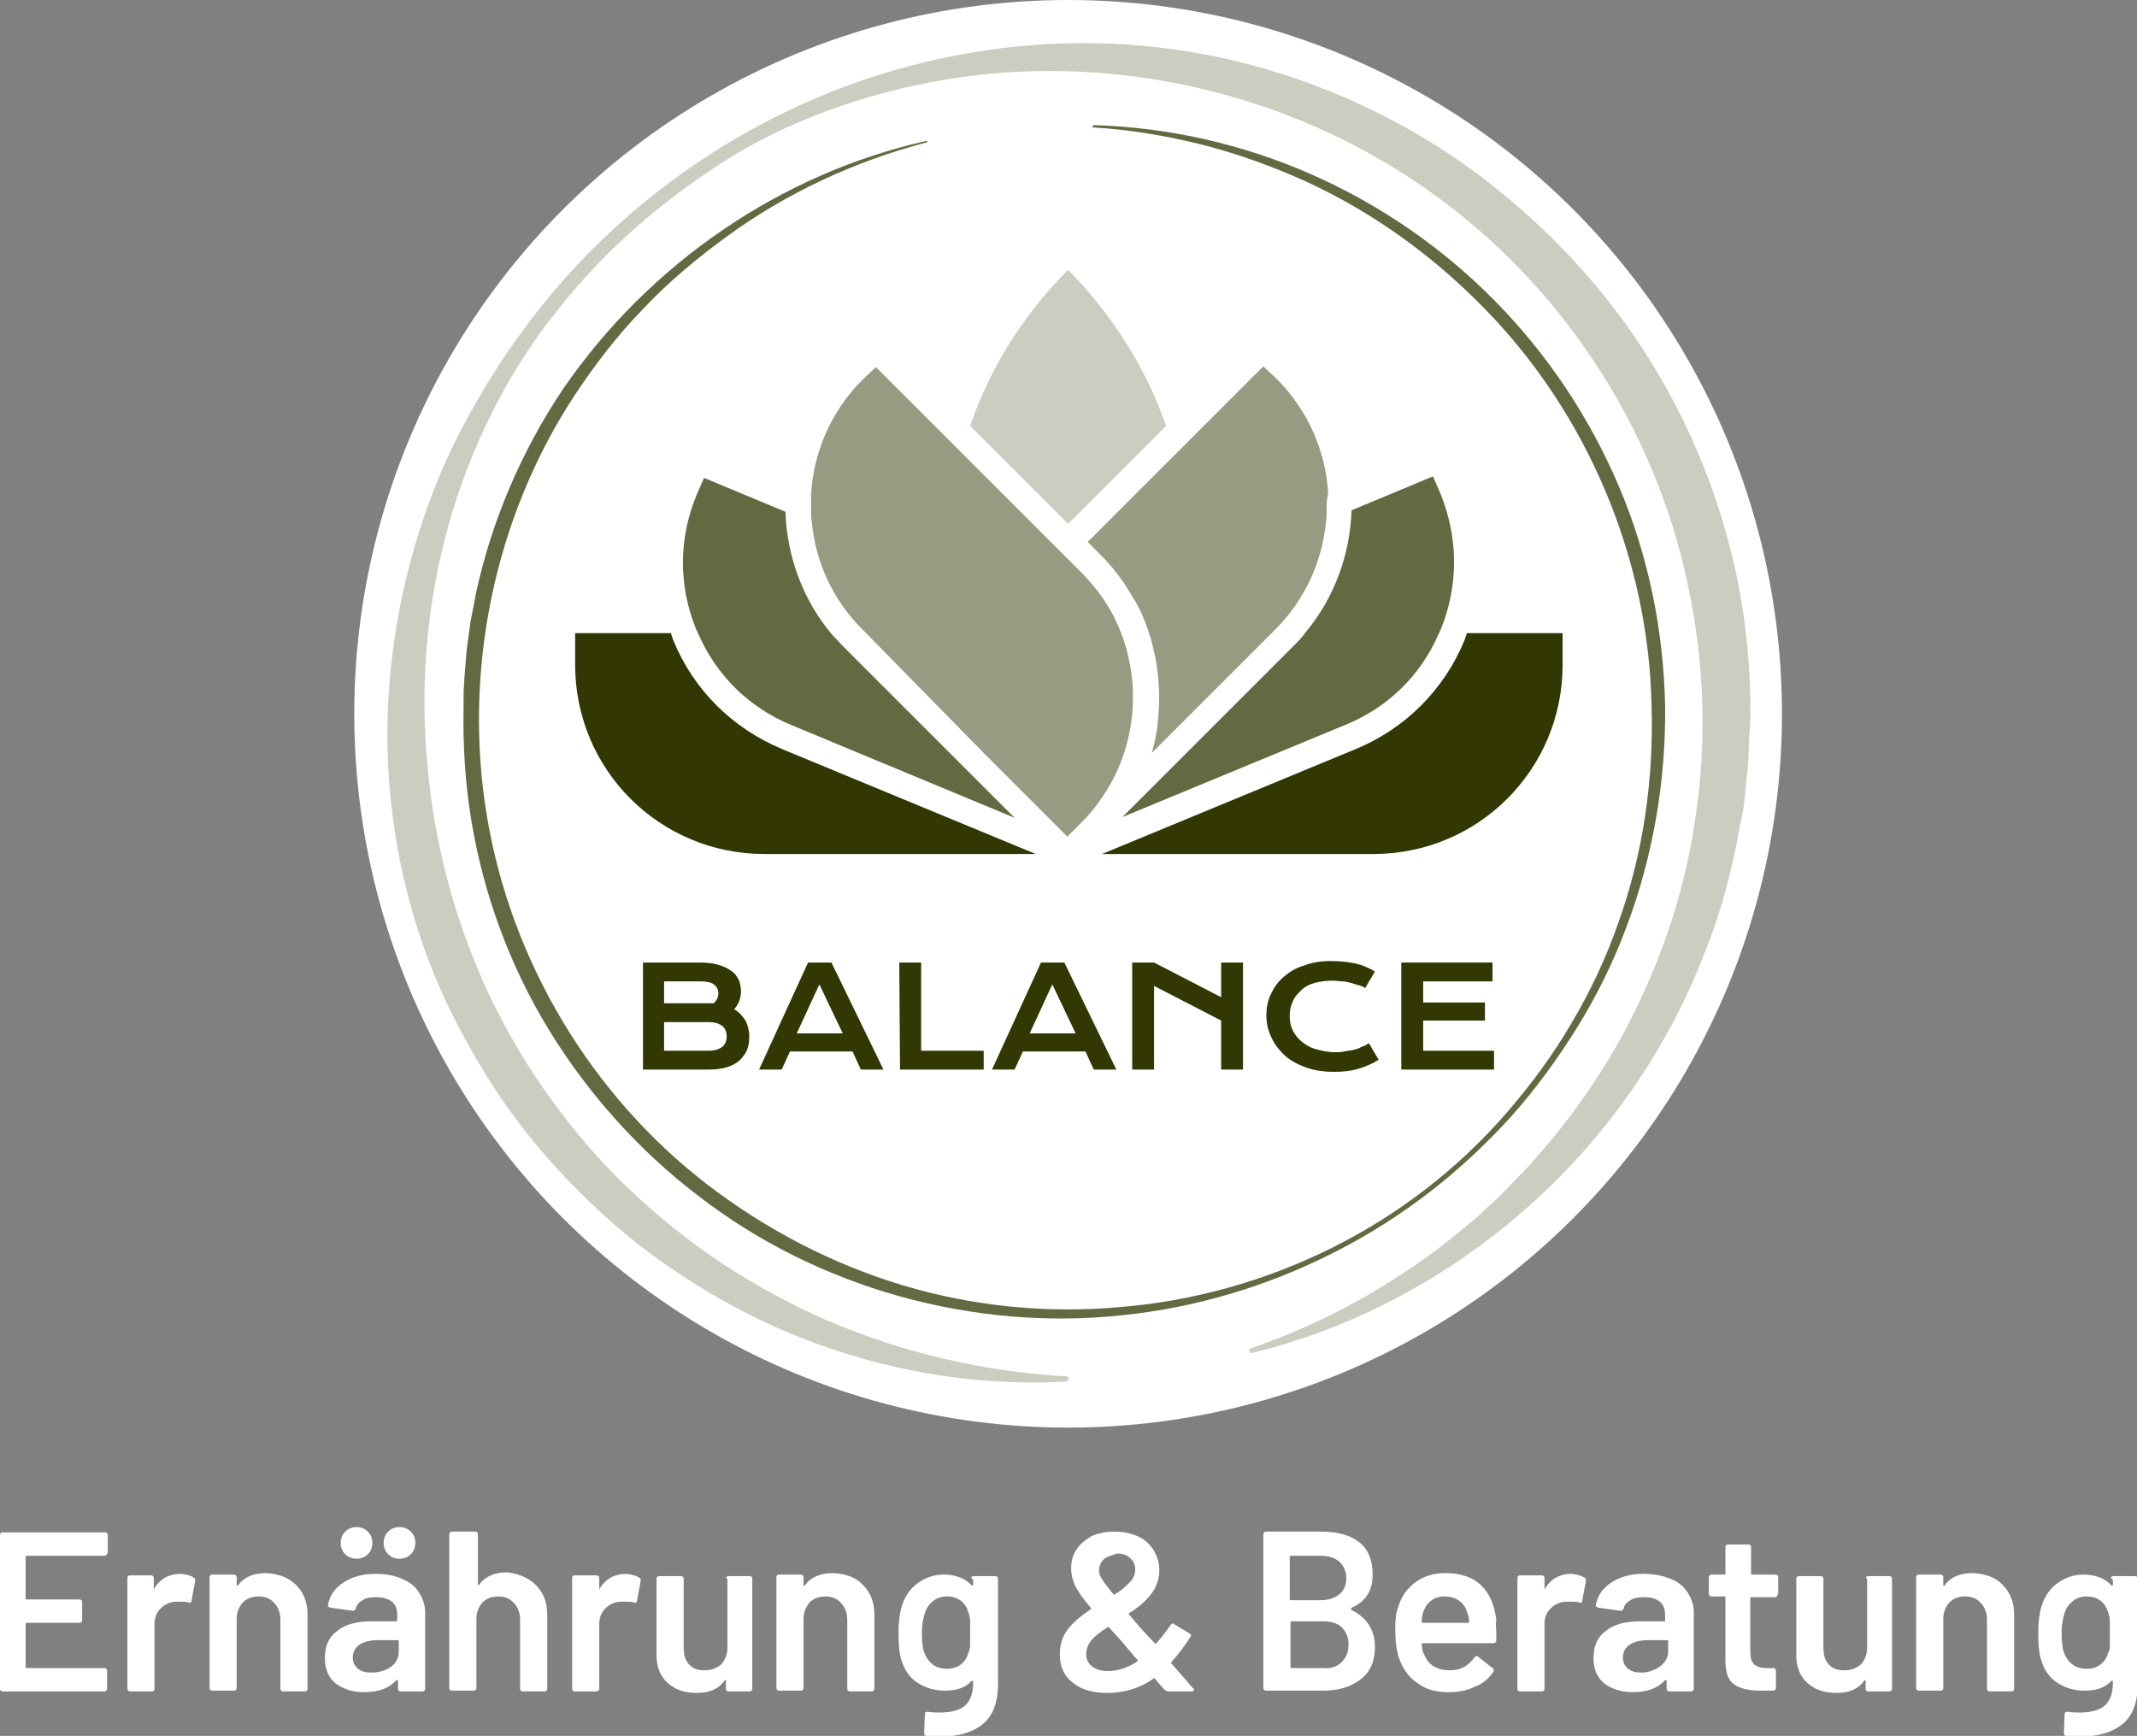 <?xml version="1.0" encoding="utf-8"?>
<!-- Generator: Adobe Illustrator 25.2.3, SVG Export Plug-In . SVG Version: 6.00 Build 0)  -->
<svg version="1.1" id="Ebene_1" xmlns="http://www.w3.org/2000/svg" xmlns:xlink="http://www.w3.org/1999/xlink" x="0px" y="0px"
	 width="283.5px" height="230.3px" viewBox="0 0 283.5 230.3" style="enable-background:new 0 0 283.5 230.3;" xml:space="preserve"
	>
<rect x="0" y="0" width="283.5" height="230.3" fill="#808080" stroke="none"/>
<style type="text/css">
	.st0{fill:#FFFFFF;}
	.st1{fill:none;stroke:#323703;stroke-width:2.06;stroke-miterlimit:10;}
	.st2{fill:#CCCDC0;}
	.st3{fill:#656942;}
	.st4{fill:#323703;}
	.st5{fill:#989B81;}
</style>
<circle class="st0" cx="141.7" cy="94.7" r="94.7"/>
<g>
	<path class="st0" d="M14.1,206.3c-0.1,0.1-0.2,0.1-0.3,0.1H3.6c-0.1,0-0.2,0.1-0.2,0.1v5.6c0,0.1,0,0.1,0.2,0.1h6.9
		c0.1,0,0.2,0,0.3,0.1c0.1,0.1,0.1,0.2,0.1,0.3v2.3c0,0.1,0,0.2-0.1,0.3s-0.2,0.1-0.3,0.1H3.6c-0.1,0-0.2,0.1-0.2,0.1v5.8
		c0,0.1,0,0.1,0.2,0.1h10.2c0.1,0,0.2,0,0.3,0.1c0.1,0.1,0.1,0.2,0.1,0.3v2.3c0,0.1,0,0.2-0.1,0.3s-0.2,0.1-0.3,0.1H0.4
		c-0.1,0-0.2,0-0.3-0.1C0,224.2,0,224.1,0,224v-20.3c0-0.1,0-0.2,0.1-0.3c0.1-0.1,0.2-0.1,0.3-0.1h13.5c0.1,0,0.2,0,0.3,0.1
		s0.1,0.2,0.1,0.3v2.3C14.2,206.2,14.2,206.2,14.1,206.3z"/>
	<path class="st0" d="M25.7,209.3c0.2,0.1,0.2,0.2,0.2,0.4l-0.5,2.7c0,0.2-0.2,0.3-0.4,0.2c-0.3-0.1-0.6-0.1-1-0.1
		c-0.3,0-0.5,0-0.6,0c-0.8,0-1.5,0.3-2.1,0.9c-0.6,0.6-0.8,1.3-0.8,2.1v8.5c0,0.1,0,0.2-0.1,0.3c-0.1,0.1-0.2,0.1-0.3,0.1h-2.8
		c-0.1,0-0.2,0-0.3-0.1c-0.1-0.1-0.1-0.2-0.1-0.3v-14.6c0-0.1,0-0.2,0.1-0.3c0.1-0.1,0.2-0.1,0.3-0.1H20c0.1,0,0.2,0,0.3,0.1
		c0.1,0.1,0.1,0.2,0.1,0.3v1.3c0,0.1,0,0.1,0,0.1s0.1,0,0.1-0.1c0.8-1.3,2-1.9,3.5-1.9C24.7,208.9,25.3,209,25.7,209.3z"/>
	<path class="st0" d="M39.3,210.3c1,1,1.5,2.3,1.5,3.9v9.8c0,0.1,0,0.2-0.1,0.3s-0.2,0.1-0.3,0.1h-2.8c-0.1,0-0.2,0-0.3-0.1
		c-0.1-0.1-0.1-0.2-0.1-0.3v-9.1c0-0.9-0.3-1.7-0.8-2.2c-0.5-0.6-1.2-0.9-2.1-0.9s-1.6,0.3-2.1,0.8c-0.5,0.6-0.8,1.3-0.8,2.2v9.1
		c0,0.1,0,0.2-0.1,0.3c-0.1,0.1-0.2,0.1-0.3,0.1h-2.8c-0.1,0-0.2,0-0.3-0.1c-0.1-0.1-0.1-0.2-0.1-0.3v-14.6c0-0.1,0-0.2,0.1-0.3
		c0.1-0.1,0.2-0.1,0.3-0.1h2.8c0.1,0,0.2,0,0.3,0.1c0.1,0.1,0.1,0.2,0.1,0.3v1c0,0.1,0,0.1,0.1,0.1c0,0,0.1,0,0.1-0.1
		c0.8-1.1,2.1-1.6,3.7-1.6C37,208.8,38.3,209.3,39.3,210.3z"/>
	<path class="st0" d="M53.4,209.5c1,0.4,1.7,1,2.2,1.8c0.5,0.8,0.8,1.6,0.8,2.6V224c0,0.1,0,0.2-0.1,0.3c-0.1,0.1-0.2,0.1-0.3,0.1
		h-2.8c-0.1,0-0.2,0-0.3-0.1c-0.1-0.1-0.1-0.2-0.1-0.3v-1c0-0.1,0-0.1-0.1-0.1c0,0-0.1,0-0.1,0c-1,1.1-2.4,1.6-4.3,1.6
		c-1.5,0-2.7-0.4-3.7-1.1c-1-0.8-1.5-1.9-1.5-3.4c0-1.6,0.5-2.8,1.6-3.6c1.1-0.9,2.6-1.3,4.6-1.3h3.2c0.1,0,0.2-0.1,0.2-0.1v-0.7
		c0-0.8-0.2-1.4-0.7-1.8c-0.5-0.4-1.2-0.6-2.1-0.6c-0.8,0-1.4,0.1-1.8,0.4c-0.5,0.3-0.8,0.6-0.9,1.1c-0.1,0.2-0.2,0.3-0.4,0.3
		l-2.9-0.4c-0.1,0-0.2-0.1-0.3-0.1c-0.1-0.1-0.1-0.1-0.1-0.2c0.2-1.2,0.8-2.2,2-3s2.6-1.2,4.3-1.2C51.4,208.8,52.5,209.1,53.4,209.5
		z M45.8,206.2c-0.4-0.4-0.6-0.9-0.6-1.5c0-0.6,0.2-1.1,0.6-1.5c0.4-0.4,0.9-0.6,1.5-0.6c0.6,0,1.1,0.2,1.5,0.6
		c0.4,0.4,0.6,0.9,0.6,1.5c0,0.6-0.2,1.1-0.6,1.5s-0.9,0.6-1.5,0.6C46.8,206.8,46.2,206.6,45.8,206.2z M51.9,221.1
		c0.7-0.5,1-1.2,1-2v-1.4c0-0.1-0.1-0.1-0.2-0.1h-2.5c-1.1,0-1.9,0.2-2.5,0.6c-0.6,0.4-0.9,1-0.9,1.7c0,0.6,0.2,1.1,0.7,1.5
		c0.5,0.4,1.1,0.5,1.8,0.5C50.4,221.9,51.2,221.6,51.9,221.1z M51.5,206.2c-0.4-0.4-0.6-0.9-0.6-1.5c0-0.6,0.2-1.1,0.6-1.5
		c0.4-0.4,0.9-0.6,1.5-0.6s1.1,0.2,1.5,0.6c0.4,0.4,0.6,0.9,0.6,1.5c0,0.6-0.2,1.1-0.6,1.5c-0.4,0.4-0.9,0.6-1.5,0.6
		C52.4,206.8,51.9,206.6,51.5,206.2z"/>
	<path class="st0" d="M71.1,210.3c1,1,1.5,2.3,1.5,3.9v9.8c0,0.1,0,0.2-0.1,0.3s-0.2,0.1-0.3,0.1h-2.8c-0.1,0-0.2,0-0.3-0.1
		c-0.1-0.1-0.1-0.2-0.1-0.3v-9.1c0-0.9-0.3-1.7-0.8-2.2c-0.5-0.6-1.2-0.9-2.1-0.9s-1.6,0.3-2.1,0.8c-0.5,0.6-0.8,1.3-0.8,2.2v9.1
		c0,0.1,0,0.2-0.1,0.3c-0.1,0.1-0.2,0.1-0.3,0.1h-2.8c-0.1,0-0.2,0-0.3-0.1c-0.1-0.1-0.1-0.2-0.1-0.3v-20.3c0-0.1,0-0.2,0.1-0.3
		c0.1-0.1,0.2-0.1,0.3-0.1H63c0.1,0,0.2,0,0.3,0.1c0.1,0.1,0.1,0.2,0.1,0.3v6.6c0,0.1,0,0.1,0.1,0.1c0,0,0.1,0,0.1-0.1
		c0.8-1.1,2.1-1.6,3.7-1.6C68.8,208.8,70.1,209.3,71.1,210.3z"/>
	<path class="st0" d="M84.8,209.3c0.2,0.1,0.2,0.2,0.2,0.4l-0.5,2.7c0,0.2-0.2,0.3-0.4,0.2c-0.3-0.1-0.7-0.1-1.1-0.1
		c-0.3,0-0.5,0-0.6,0c-0.8,0-1.5,0.3-2.1,0.9c-0.6,0.6-0.8,1.3-0.8,2.1v8.5c0,0.1,0,0.2-0.1,0.3c-0.1,0.1-0.2,0.1-0.3,0.1h-2.8
		c-0.1,0-0.2,0-0.3-0.1c-0.1-0.1-0.1-0.2-0.1-0.3v-14.6c0-0.1,0-0.2,0.1-0.3c0.1-0.1,0.2-0.1,0.3-0.1h2.8c0.1,0,0.2,0,0.3,0.1
		c0.1,0.1,0.1,0.2,0.1,0.3v1.3c0,0.1,0,0.1,0,0.1s0.1,0,0.1-0.1c0.8-1.3,2-1.9,3.5-1.9C83.8,208.9,84.3,209,84.8,209.3z"/>
	<path class="st0" d="M96.4,209.2c0.1-0.1,0.2-0.1,0.3-0.1h2.7c0.1,0,0.2,0,0.3,0.1c0.1,0.1,0.1,0.2,0.1,0.3V224
		c0,0.1,0,0.2-0.1,0.3c-0.1,0.1-0.2,0.1-0.3,0.1h-2.7c-0.1,0-0.2,0-0.3-0.1c-0.1-0.1-0.1-0.2-0.1-0.3v-1c0-0.1,0-0.1-0.1-0.1
		c0,0-0.1,0-0.1,0.1c-0.8,1.1-2,1.6-3.7,1.6c-1.5,0-2.8-0.4-3.8-1.3s-1.5-2.1-1.5-3.7v-10.1c0-0.1,0-0.2,0.1-0.3s0.2-0.1,0.3-0.1
		h2.8c0.1,0,0.2,0,0.3,0.1s0.1,0.2,0.1,0.3v9.1c0,0.9,0.2,1.7,0.7,2.2c0.5,0.6,1.2,0.8,2.1,0.8c0.9,0,1.6-0.3,2.2-0.8
		c0.5-0.6,0.8-1.3,0.8-2.2v-9.1C96.3,209.3,96.3,209.3,96.4,209.2z"/>
	<path class="st0" d="M114.5,210.3c1,1,1.5,2.3,1.5,3.9v9.8c0,0.1,0,0.2-0.1,0.3s-0.2,0.1-0.3,0.1h-2.8c-0.1,0-0.2,0-0.3-0.1
		c-0.1-0.1-0.1-0.2-0.1-0.3v-9.1c0-0.9-0.3-1.7-0.8-2.2c-0.5-0.6-1.2-0.9-2.1-0.9s-1.6,0.3-2.1,0.8c-0.5,0.6-0.8,1.3-0.8,2.2v9.1
		c0,0.1,0,0.2-0.1,0.3c-0.1,0.1-0.2,0.1-0.3,0.1h-2.8c-0.1,0-0.2,0-0.3-0.1c-0.1-0.1-0.1-0.2-0.1-0.3v-14.6c0-0.1,0-0.2,0.1-0.3
		c0.1-0.1,0.2-0.1,0.3-0.1h2.8c0.1,0,0.2,0,0.3,0.1c0.1,0.1,0.1,0.2,0.1,0.3v1c0,0.1,0,0.1,0.1,0.1c0,0,0.1,0,0.1-0.1
		c0.8-1.1,2.1-1.6,3.7-1.6C112.3,208.8,113.6,209.3,114.5,210.3z"/>
	<path class="st0" d="M128.9,209.2c0.1-0.1,0.2-0.1,0.3-0.1h2.8c0.1,0,0.2,0,0.3,0.1s0.1,0.2,0.1,0.3v13.9c0,2.5-0.7,4.3-2.1,5.4
		c-1.4,1.1-3.3,1.6-5.6,1.6c-0.6,0-1.2,0-1.8-0.1c-0.2,0-0.3-0.1-0.3-0.4l0.1-2.5c0-0.2,0.1-0.3,0.4-0.3c0.6,0.1,1.1,0.1,1.6,0.1
		c1.5,0,2.6-0.3,3.3-0.9c0.7-0.6,1.1-1.6,1.1-3v-0.2c0-0.1,0-0.1-0.1-0.1c0,0-0.1,0-0.1,0c-0.8,0.9-2,1.3-3.5,1.3
		c-1.3,0-2.5-0.3-3.6-1c-1.1-0.7-1.8-1.7-2.2-3c-0.3-0.9-0.4-2.1-0.4-3.6c0-1.7,0.2-2.9,0.5-3.8c0.4-1.2,1.1-2.2,2.1-2.9
		c1-0.7,2.1-1.1,3.4-1.1c1.6,0,2.8,0.5,3.7,1.4c0,0.1,0.1,0.1,0.1,0.1c0,0,0.1-0.1,0.1-0.1v-0.7
		C128.8,209.3,128.8,209.3,128.9,209.2z M128.7,218.3c0-0.3,0-0.9,0-1.7c0-0.8,0-1.3,0-1.6c0-0.3-0.1-0.7-0.2-1
		c-0.2-0.7-0.5-1.2-1-1.6c-0.5-0.4-1.1-0.6-1.9-0.6c-0.7,0-1.3,0.2-1.8,0.6c-0.5,0.4-0.9,0.9-1.1,1.6c-0.2,0.6-0.4,1.4-0.4,2.6
		c0,1.2,0.1,2.1,0.3,2.6c0.2,0.6,0.6,1.2,1.1,1.6c0.5,0.4,1.2,0.6,1.9,0.6c0.8,0,1.4-0.2,1.9-0.6s0.8-0.9,1-1.6
		C128.6,219,128.7,218.7,128.7,218.3z"/>
	<path class="st0" d="M158.4,224.2c0,0.1-0.1,0.2-0.3,0.2H155c-0.2,0-0.3-0.1-0.5-0.2l-1.3-1.5c-0.1-0.1-0.1-0.1-0.2,0
		c-1.8,1.3-3.9,1.9-6.1,1.9c-1.8,0-3.4-0.4-4.5-1.3c-1.2-0.9-1.8-2.1-1.8-3.8c0-1.4,0.4-2.5,1.1-3.4c0.7-0.9,1.8-1.8,3-2.6
		c0.1-0.1,0.1-0.1,0-0.2c-1.1-1.3-1.8-2.3-2.1-3c-0.3-0.7-0.5-1.4-0.5-2.2c0-0.9,0.2-1.8,0.7-2.5c0.5-0.8,1.2-1.3,2-1.8
		c0.9-0.4,1.9-0.6,3-0.6c1.2,0,2.2,0.2,3.1,0.6c0.9,0.4,1.6,1,2.1,1.8c0.5,0.8,0.8,1.7,0.8,2.7c0,1.2-0.4,2.3-1.1,3.2
		c-0.7,0.9-1.7,1.8-2.9,2.5c-0.1,0.1-0.1,0.1,0,0.2c0.9,1.1,2,2.4,3.4,3.8c0.1,0.1,0.1,0.1,0.2,0c0.5-0.5,1.1-1.3,1.9-2.4
		c0.1-0.2,0.3-0.3,0.5-0.1l2,1.2c0.2,0.1,0.3,0.3,0.1,0.5c-0.8,1.3-1.7,2.4-2.5,3.3l0,0.1c0,0.1,0,0.2,0.1,0.2
		c0.7,0.8,1.4,1.6,2.1,2.4c0.1,0.2,0.3,0.3,0.4,0.5c0.1,0.1,0.2,0.2,0.3,0.3C158.4,224,158.4,224.1,158.4,224.2z M150.9,220.4
		c0.1-0.1,0.1-0.1,0-0.2c-0.1-0.1-0.2-0.2-0.3-0.3c-0.1-0.1-0.2-0.2-0.3-0.4c-0.3-0.3-0.7-0.8-1.3-1.5l-0.7-0.8
		c-0.3-0.3-0.7-0.8-1.2-1.3c0-0.1-0.1-0.1-0.2,0c-0.9,0.6-1.6,1.1-2.1,1.7s-0.7,1.2-0.7,1.9c0,0.7,0.3,1.2,0.8,1.6
		c0.5,0.4,1.2,0.6,2.1,0.6C148.2,221.7,149.6,221.3,150.9,220.4z M146.4,206.9c-0.4,0.4-0.6,0.9-0.6,1.5c0,0.3,0.1,0.7,0.4,1.1
		c0.2,0.4,0.8,1.1,1.5,2c0.1,0.1,0.1,0.1,0.2,0c0.9-0.5,1.5-1.1,2-1.6c0.5-0.5,0.7-1.1,0.7-1.7c0-0.6-0.2-1.1-0.7-1.5
		c-0.4-0.4-1-0.6-1.7-0.6C147.4,206.4,146.8,206.5,146.4,206.9z"/>
	<path class="st0" d="M179.3,213.6c2,1,3.1,2.6,3.1,4.9c0,1.9-0.6,3.3-1.9,4.3c-1.3,1-2.9,1.5-5,1.5H168c-0.1,0-0.2,0-0.3-0.1
		c-0.1-0.1-0.1-0.2-0.1-0.3v-20.3c0-0.1,0-0.2,0.1-0.3c0.1-0.1,0.2-0.1,0.3-0.1h7.3c2.2,0,3.9,0.5,5,1.4c1.2,0.9,1.8,2.4,1.8,4.3
		c0,2.1-0.9,3.6-2.8,4.4C179.2,213.5,179.2,213.6,179.3,213.6z M171.1,206.6v5.5c0,0.1,0.1,0.2,0.1,0.2h4c1.1,0,1.9-0.3,2.5-0.8
		c0.6-0.5,0.9-1.2,0.9-2.1c0-0.9-0.3-1.6-0.9-2.2c-0.6-0.5-1.4-0.8-2.5-0.8h-4C171.1,206.4,171.1,206.5,171.1,206.6z M178,220.5
		c0.6-0.6,0.9-1.3,0.9-2.3c0-1-0.3-1.7-0.9-2.3c-0.6-0.6-1.5-0.8-2.5-0.8h-4.2c-0.1,0-0.1,0.1-0.1,0.2v5.9c0,0.1,0.1,0.1,0.1,0.1
		h4.3C176.6,221.4,177.4,221.1,178,220.5z"/>
	<path class="st0" d="M198.5,216.7l0,0.9c0,0.2-0.1,0.4-0.4,0.4h-9.4c-0.1,0-0.1,0.1-0.1,0.1c0.1,0.7,0.1,1.1,0.3,1.3
		c0.5,1.4,1.6,2.2,3.5,2.2c1.4,0,2.4-0.6,3.2-1.7c0.1-0.1,0.2-0.2,0.3-0.2c0.1,0,0.1,0,0.2,0.1l1.9,1.5c0.2,0.1,0.2,0.3,0.1,0.5
		c-0.6,0.9-1.4,1.6-2.5,2c-1,0.5-2.2,0.7-3.4,0.7c-1.6,0-2.9-0.3-4-1.1c-1.1-0.7-1.9-1.7-2.4-2.9c-0.5-1.1-0.7-2.6-0.7-4.5
		c0-1.2,0.1-2.1,0.4-2.8c0.4-1.4,1.2-2.5,2.3-3.3s2.4-1.2,4-1.2c3.9,0,6.2,2.1,6.7,6.2C198.4,215.5,198.5,216.1,198.5,216.7z
		 M189.8,212.4c-0.5,0.4-0.8,0.9-1,1.5c-0.1,0.3-0.2,0.8-0.2,1.3c0,0.1,0,0.1,0.1,0.1h6.1c0.1,0,0.1-0.1,0.1-0.1
		c0-0.5-0.1-0.9-0.2-1.1c-0.2-0.7-0.5-1.3-1.1-1.7c-0.5-0.4-1.2-0.6-2-0.6C190.9,211.8,190.3,212,189.8,212.4z"/>
	<path class="st0" d="M210.2,209.3c0.2,0.1,0.2,0.2,0.2,0.4l-0.5,2.7c0,0.2-0.2,0.3-0.4,0.2c-0.3-0.1-0.6-0.1-1.1-0.1
		c-0.3,0-0.5,0-0.6,0c-0.8,0-1.5,0.3-2.1,0.9c-0.6,0.6-0.8,1.3-0.8,2.1v8.5c0,0.1,0,0.2-0.1,0.3c-0.1,0.1-0.2,0.1-0.3,0.1h-2.8
		c-0.1,0-0.2,0-0.3-0.1c-0.1-0.1-0.1-0.2-0.1-0.3v-14.6c0-0.1,0-0.2,0.1-0.3c0.1-0.1,0.2-0.1,0.3-0.1h2.8c0.1,0,0.2,0,0.3,0.1
		c0.1,0.1,0.1,0.2,0.1,0.3v1.3c0,0.1,0,0.1,0,0.1s0.1,0,0.1-0.1c0.8-1.3,2-1.9,3.5-1.9C209.2,208.9,209.7,209,210.2,209.3z"/>
	<path class="st0" d="M221.7,209.5c1,0.4,1.7,1,2.2,1.8c0.5,0.8,0.8,1.6,0.8,2.6V224c0,0.1,0,0.2-0.1,0.3c-0.1,0.1-0.2,0.1-0.3,0.1
		h-2.8c-0.1,0-0.2,0-0.3-0.1c-0.1-0.1-0.1-0.2-0.1-0.3v-1c0-0.1,0-0.1-0.1-0.1c0,0-0.1,0-0.1,0c-1,1.1-2.4,1.6-4.3,1.6
		c-1.5,0-2.7-0.4-3.7-1.1c-1-0.8-1.5-1.9-1.5-3.4c0-1.6,0.5-2.8,1.6-3.6c1.1-0.9,2.6-1.3,4.6-1.3h3.2c0.1,0,0.1-0.1,0.1-0.1v-0.7
		c0-0.8-0.2-1.4-0.7-1.8c-0.5-0.4-1.1-0.6-2.1-0.6c-0.8,0-1.4,0.1-1.8,0.4c-0.5,0.3-0.8,0.6-0.9,1.1c-0.1,0.2-0.2,0.3-0.4,0.3
		l-2.9-0.4c-0.1,0-0.2-0.1-0.3-0.1c-0.1-0.1-0.1-0.1-0.1-0.2c0.2-1.2,0.8-2.2,2-3s2.6-1.2,4.3-1.2
		C219.6,208.8,220.7,209.1,221.7,209.5z M220.2,221.1c0.7-0.5,1.1-1.2,1.1-2v-1.4c0-0.1-0.1-0.1-0.1-0.1h-2.5
		c-1.1,0-1.9,0.2-2.5,0.6c-0.6,0.4-0.9,1-0.9,1.7c0,0.6,0.2,1.1,0.7,1.5c0.5,0.4,1.1,0.5,1.8,0.5
		C218.6,221.9,219.5,221.6,220.2,221.1z"/>
	<path class="st0" d="M235.7,211.8c-0.1,0.1-0.2,0.1-0.3,0.1h-3.1c-0.1,0-0.1,0.1-0.1,0.1v7.2c0,0.8,0.2,1.3,0.5,1.6
		s0.9,0.5,1.6,0.5h0.9c0.1,0,0.2,0,0.3,0.1c0.1,0.1,0.1,0.2,0.1,0.3v2.2c0,0.2-0.1,0.4-0.4,0.4l-1.6,0c-1.6,0-2.8-0.3-3.5-0.8
		c-0.8-0.5-1.2-1.6-1.2-3.1v-8.5c0-0.1-0.1-0.1-0.1-0.1h-1.7c-0.1,0-0.2,0-0.3-0.1c-0.1-0.1-0.1-0.2-0.1-0.3v-2.1
		c0-0.1,0-0.2,0.1-0.3c0.1-0.1,0.2-0.1,0.3-0.1h1.7c0.1,0,0.1-0.1,0.1-0.1v-3.5c0-0.1,0-0.2,0.1-0.3c0.1-0.1,0.2-0.1,0.3-0.1h2.6
		c0.1,0,0.2,0,0.3,0.1c0.1,0.1,0.1,0.2,0.1,0.3v3.5c0,0.1,0.1,0.1,0.1,0.1h3.1c0.1,0,0.2,0,0.3,0.1c0.1,0.1,0.1,0.2,0.1,0.3v2.1
		C235.8,211.6,235.8,211.7,235.7,211.8z"/>
	<path class="st0" d="M247.6,209.2c0.1-0.1,0.2-0.1,0.3-0.1h2.7c0.1,0,0.2,0,0.3,0.1c0.1,0.1,0.1,0.2,0.1,0.3V224
		c0,0.1,0,0.2-0.1,0.3c-0.1,0.1-0.2,0.1-0.3,0.1h-2.7c-0.1,0-0.2,0-0.3-0.1c-0.1-0.1-0.1-0.2-0.1-0.3v-1c0-0.1,0-0.1-0.1-0.1
		c0,0-0.1,0-0.1,0.1c-0.8,1.1-2,1.6-3.7,1.6c-1.5,0-2.8-0.4-3.8-1.3c-1-0.9-1.5-2.1-1.5-3.7v-10.1c0-0.1,0-0.2,0.1-0.3
		c0.1-0.1,0.2-0.1,0.3-0.1h2.8c0.1,0,0.2,0,0.3,0.1s0.1,0.2,0.1,0.3v9.1c0,0.9,0.2,1.7,0.7,2.2c0.5,0.6,1.2,0.8,2.1,0.8
		c0.9,0,1.6-0.3,2.2-0.8c0.5-0.6,0.8-1.3,0.8-2.2v-9.1C247.5,209.3,247.5,209.3,247.6,209.2z"/>
	<path class="st0" d="M265.7,210.3c1,1,1.5,2.3,1.5,3.9v9.8c0,0.1,0,0.2-0.1,0.3c-0.1,0.1-0.2,0.1-0.3,0.1h-2.8
		c-0.1,0-0.2,0-0.3-0.1c-0.1-0.1-0.1-0.2-0.1-0.3v-9.1c0-0.9-0.3-1.7-0.8-2.2c-0.5-0.6-1.2-0.9-2.1-0.9s-1.6,0.3-2.1,0.8
		c-0.5,0.6-0.8,1.3-0.8,2.2v9.1c0,0.1,0,0.2-0.1,0.3c-0.1,0.1-0.2,0.1-0.3,0.1h-2.8c-0.1,0-0.2,0-0.3-0.1c-0.1-0.1-0.1-0.2-0.1-0.3
		v-14.6c0-0.1,0-0.2,0.1-0.3c0.1-0.1,0.2-0.1,0.3-0.1h2.8c0.1,0,0.2,0,0.3,0.1c0.1,0.1,0.1,0.2,0.1,0.3v1c0,0.1,0,0.1,0.1,0.1
		c0,0,0.1,0,0.1-0.1c0.8-1.1,2.1-1.6,3.7-1.6C263.5,208.8,264.8,209.3,265.7,210.3z"/>
	<path class="st0" d="M280.1,209.2c0.1-0.1,0.2-0.1,0.3-0.1h2.8c0.1,0,0.2,0,0.3,0.1s0.1,0.2,0.1,0.3v13.9c0,2.5-0.7,4.3-2.1,5.4
		c-1.4,1.1-3.3,1.6-5.6,1.6c-0.6,0-1.2,0-1.8-0.1c-0.2,0-0.3-0.1-0.3-0.4l0.1-2.5c0-0.2,0.1-0.3,0.4-0.3c0.6,0.1,1.1,0.1,1.6,0.1
		c1.5,0,2.6-0.3,3.3-0.9c0.7-0.6,1.1-1.6,1.1-3v-0.2c0-0.1,0-0.1-0.1-0.1c0,0-0.1,0-0.1,0c-0.8,0.9-2,1.3-3.5,1.3
		c-1.3,0-2.5-0.3-3.6-1c-1.1-0.7-1.8-1.7-2.2-3c-0.3-0.9-0.4-2.1-0.4-3.6c0-1.7,0.2-2.9,0.5-3.8c0.4-1.2,1.1-2.2,2.1-2.9
		c1-0.7,2.1-1.1,3.4-1.1c1.6,0,2.8,0.5,3.7,1.4c0,0.1,0.1,0.1,0.1,0.1c0,0,0.1-0.1,0.1-0.1v-0.7C280,209.3,280,209.3,280.1,209.2z
		 M279.9,218.3c0-0.3,0-0.9,0-1.7c0-0.8,0-1.3,0-1.6c0-0.3-0.1-0.7-0.2-1c-0.2-0.7-0.5-1.2-1-1.6c-0.5-0.4-1.1-0.6-1.9-0.6
		c-0.7,0-1.3,0.2-1.8,0.6c-0.5,0.4-0.9,0.9-1.1,1.6c-0.2,0.6-0.4,1.4-0.4,2.6c0,1.2,0.1,2.1,0.3,2.6c0.2,0.6,0.6,1.2,1.1,1.6
		c0.5,0.4,1.2,0.6,1.9,0.6c0.8,0,1.4-0.2,1.9-0.6s0.8-0.9,1-1.6C279.9,219,279.9,218.7,279.9,218.3z"/>
</g>
<path class="st2" d="M141.4,183.3c-11,0.6-22.2-1.1-32.7-4.9c-5.3-1.9-10.3-4.3-15.1-7.2c-4.8-2.9-9.4-6.2-13.5-10
	c-4.2-3.8-8-7.9-11.4-12.4c-3.4-4.5-6.3-9.4-8.8-14.4c-5-10.1-7.8-21.3-8.4-32.6c-0.3-5.6,0-11.3,0.8-16.8c0.8-5.6,2.1-11,3.9-16.3
	c1.8-5.3,4.1-10.4,6.9-15.2c2.7-4.8,5.9-9.4,9.4-13.7c14-17.1,34.2-29.1,56.3-32.8c11-1.9,22.4-1.7,33.4,0.7
	c11,2.4,21.6,7,30.9,13.3c9.3,6.4,17.5,14.5,23.9,23.9c6.4,9.4,10.9,20,13.3,31.1c1.2,5.6,1.8,11.2,1.9,16.9l0,2.1
	c0,0.7,0,1.4-0.1,2.1c-0.1,1.4-0.1,2.8-0.2,4.2l-0.4,4.2c-0.1,1.4-0.4,2.8-0.7,4.2c-1,5.6-2.4,11.1-4.5,16.3
	c-2,5.3-4.5,10.3-7.5,15.1c-11.9,19.1-31.3,33.2-52.7,38.4c-0.2,0-0.3-0.1-0.4-0.2c0-0.2,0.1-0.3,0.2-0.4c5.2-1.8,10.1-4,14.9-6.7
	c4.7-2.7,9.2-5.7,13.3-9.2l1.6-1.3l1.5-1.4c1-0.9,2-1.8,2.9-2.8l2.8-2.9l2.6-3c3.4-4.1,6.5-8.5,9.1-13.1c5.2-9.3,8.8-19.4,10.3-29.9
	c1.6-10.4,1.2-21.2-1.1-31.5c-4.4-20.6-16.8-39.4-34-51.6c-17.2-12.3-39.1-18-60.5-15.5c-10.6,1.3-21.2,4.5-30.6,9.8
	C89.1,25.5,80.7,32.6,74,41.1c-3.4,4.2-6.3,8.8-8.7,13.6c-2.4,4.8-4.4,9.9-5.8,15c-2.9,10.3-3.8,21.2-2.8,31.7
	c0.9,10.6,3.7,21,8.2,30.6c2.3,4.8,5,9.4,8.1,13.7c3.1,4.3,6.6,8.4,10.4,12c3.9,3.7,8,7,12.5,10c4.5,2.9,9.2,5.5,14.1,7.6
	c9.9,4.2,20.6,6.7,31.5,7.3c0.2,0,0.3,0.2,0.3,0.3C141.7,183.2,141.5,183.3,141.4,183.3z"/>
<path class="st3" d="M145.1,16.6c9.9,0.3,19.7,2.5,28.8,6.5c9.1,4,17.4,9.7,24.4,16.8c7,7.1,12.6,15.5,16.5,24.7
	c3.9,9.2,5.9,19.1,6.1,29.1c0.1,9.9-1.6,19.9-5.1,29.2c-1.7,4.6-3.9,9.1-6.5,13.3c-2.6,4.2-5.5,8.2-8.8,11.9
	c-6.6,7.3-14.5,13.5-23.4,18c-8.8,4.5-18.4,7.4-28.3,8.4c-19.7,2.1-40.3-3.6-56.1-15.8c-7.9-6-14.7-13.6-19.9-22.1
	c-5.2-8.5-8.7-18.1-10.3-27.9c-0.8-4.9-1.1-9.9-1-14.9l0-1.9c0-0.6,0.1-1.2,0.1-1.9c0.1-1.2,0.2-2.5,0.3-3.7l0.5-3.7
	c0.2-1.2,0.5-2.4,0.7-3.7c2.1-9.8,6.1-19.1,11.6-27.3C86.1,35,103.6,23,122.9,18.7c0.1,0,0.1,0,0.1,0.1c0,0.1,0,0.1-0.1,0.1
	c-9.5,2.5-18.6,6.7-26.5,12.5c-4,2.9-7.7,6-11.1,9.6c-3.4,3.5-6.4,7.4-9.1,11.5c-10.7,16.3-14.8,36.7-11.6,55.8
	c3.2,19.2,13.8,37,29.3,48.9c7.7,5.9,16.5,10.5,25.8,13.3c9.3,2.8,19.2,3.8,29,2.9c9.7-0.8,19.3-3.5,28.1-7.9
	c8.8-4.4,16.7-10.5,23.1-17.9c3.2-3.7,6.1-7.6,8.6-11.9c2.5-4.2,4.6-8.7,6.2-13.3c3.3-9.2,4.7-19,4.4-28.8
	c-0.4-19.5-8.5-38.7-22.1-52.6c-6.8-7-14.8-12.8-23.7-16.9c-4.4-2-9.1-3.7-13.8-4.9c-4.8-1.2-9.6-2-14.5-2.3c-0.1,0-0.1-0.1-0.1-0.1
	C145,16.7,145.1,16.6,145.1,16.6z"/>
<g>
	<path class="st4" d="M85.3,127.7h7.6c0.9,0,1.7,0.1,2.4,0.3c0.7,0.2,1.3,0.5,1.7,0.8c0.5,0.3,0.8,0.8,1,1.2s0.3,1,0.3,1.5
		c0,0.9-0.3,1.7-0.9,2.4c0.7,0.4,1.1,0.9,1.5,1.5c0.3,0.6,0.5,1.3,0.5,2.1c0,0.7-0.1,1.3-0.3,1.8s-0.6,1-1,1.4
		c-0.5,0.4-1,0.7-1.7,0.9s-1.5,0.3-2.4,0.3h-8.7L85.3,127.7L85.3,127.7z M94,133.1c0.2,0,0.5,0,0.7,0c0.4-0.4,0.6-0.8,0.6-1.3
		c0-0.5-0.2-0.9-0.6-1.2c-0.4-0.3-1-0.4-1.8-0.4h-4.8v2.9H94z M94,139.4c0.8,0,1.4-0.2,1.8-0.5c0.4-0.3,0.6-0.8,0.6-1.4
		c0-0.6-0.2-1.1-0.6-1.4c-0.4-0.3-1-0.5-1.8-0.5h-5.9v3.8H94z"/>
	<path class="st4" d="M107.2,127.7h3.1l6.9,14.2h-3l-1.1-2.4h-8.3l-1.1,2.4h-3L107.2,127.7z M111.8,137.1l-3.1-6.5l-3,6.5H111.8z"/>
	<path class="st4" d="M119.3,127.7h2.9v11.7h8.3v2.5h-11.1L119.3,127.7L119.3,127.7z"/>
	<path class="st4" d="M138.1,127.7h3.1l6.9,14.2h-3l-1.1-2.4h-8.3l-1.1,2.4h-3L138.1,127.7z M142.7,137.1l-3.1-6.5l-3,6.5H142.7z"/>
	<path class="st4" d="M150.2,127.7h2.9l8.9,4.6v-4.6h2.9v14.2h-2.9v-6.5l-8.9-4.6v11.1h-2.9V127.7z"/>
	<path class="st4" d="M168,134.7c0-1,0.2-2,0.6-2.8c0.4-0.9,0.9-1.6,1.7-2.3c0.7-0.6,1.6-1.2,2.7-1.5c1-0.4,2.2-0.6,3.5-0.6
		c1.2,0,2.2,0.1,3.2,0.3c1,0.2,1.9,0.6,2.7,1.1l-1.3,2.2c-0.2-0.2-0.5-0.3-0.9-0.4c-0.3-0.1-0.7-0.2-1-0.3c-0.4-0.1-0.7-0.2-1.1-0.2
		c-0.4,0-0.8-0.1-1.2-0.1c-0.9,0-1.7,0.1-2.5,0.3c-0.7,0.2-1.3,0.5-1.8,1s-0.9,0.9-1.1,1.5c-0.3,0.6-0.4,1.2-0.4,1.9
		c0,0.7,0.1,1.3,0.4,1.9c0.3,0.6,0.7,1.1,1.2,1.5c0.5,0.4,1.1,0.8,1.9,1c0.7,0.2,1.6,0.4,2.5,0.4c0.4,0,0.8,0,1.2-0.1
		c0.4-0.1,0.8-0.1,1.2-0.2c0.4-0.1,0.8-0.2,1.1-0.4c0.4-0.1,0.7-0.3,1-0.5l1.3,2.2c-0.8,0.5-1.7,0.9-2.7,1.2c-1,0.3-2.1,0.4-3.2,0.4
		c-1.5,0-2.7-0.2-3.8-0.6c-1.1-0.4-2-0.9-2.8-1.6c-0.7-0.7-1.3-1.4-1.7-2.3C168.2,136.7,168,135.7,168,134.7z"/>
	<path class="st4" d="M185.9,127.7H198v2.5h-9.2v2.8h8.2v2.4h-8.2v4h9.4v2.5h-12.3V127.7z"/>
</g>
<g>
	<path class="st2" d="M141.7,69.5l-13-13c2.6-7.6,7-14.7,13-20.7c6,6.1,10.4,13.2,13,20.7L141.7,69.5z"/>
	<path class="st4" d="M207.3,84v4.2c0,13.9-11.2,25.1-25.1,25.1h-36l33.6-13.9c6.6-2.7,11.8-7.9,14.5-14.5c0.1-0.3,0.2-0.6,0.3-0.9
		H207.3z"/>
	<path class="st3" d="M191.1,83.6c-0.1,0.1-0.1,0.3-0.2,0.4c-2.4,5.6-6.8,9.9-12.5,12.2l-29.5,12.2l22.6-22.6
		c0.6-0.6,1.2-1.2,1.7-1.9c3.9-4.7,5.9-10.4,6.1-16.2l10.8-4.5l1,2.3C193.5,71.4,193.5,77.8,191.1,83.6z"/>
	<path class="st5" d="M176,67.4c0,0.6,0,1.3-0.1,1.9c-0.5,5.2-2.8,10.3-6.7,14.2l-0.5,0.5l-15.9,15.9c0.4-1.4,0.7-2.8,0.8-4.2
		c0.3-2.6,0.2-5.2-0.2-7.8c-0.5-2.7-1.3-5.4-2.6-7.8c-0.3-0.5-0.6-1-0.9-1.5c-0.3-0.5-0.6-0.9-0.9-1.4c-0.9-1.3-1.9-2.5-3-3.6
		l-1.7-1.7l11.8-11.8l11.5-11.5l1.8,1.7c4.2,4.2,6.5,9.7,6.8,15.2C176,66.2,176,66.8,176,67.4z"/>
	<path class="st4" d="M103.8,99.4l33.6,13.9h-36c-13.9,0-25.1-11.2-25.1-25.1V84h12.7c0.1,0.3,0.2,0.6,0.3,0.9
		C92,91.5,97.1,96.6,103.8,99.4z"/>
	<path class="st3" d="M112,85.9l22.6,22.6L105,96.2C99.4,93.9,95,89.6,92.6,84c-0.1-0.1-0.1-0.3-0.2-0.4c-2.4-5.8-2.4-12.1,0-17.9
		l1-2.3l10.8,4.5c0.2,5.8,2.2,11.5,6.1,16.2C110.8,84.6,111.4,85.3,112,85.9z"/>
	<path class="st5" d="M146.2,105.8c-0.8,1.2-1.7,2.3-2.8,3.4l-0.1,0.1l-1.1,1.1l-0.6,0.6l-1.7-1.7l-0.1-0.1l-2.6-2.6l-3.8-3.8
		l-0.3-0.3l-2.6-2.6L114.9,84l-0.5-0.5c-4-4-6.2-9-6.7-14.2c-0.1-0.6-0.1-1.3-0.1-1.9c0-0.6,0-1.2,0-1.8c0.3-5.5,2.6-11,6.8-15.2
		l1.8-1.7l11.5,11.5L143.5,76c1,1,1.9,2.1,2.7,3.2c0.3,0.5,0.6,0.9,0.9,1.4c0.3,0.5,0.6,1,0.8,1.5c1.3,2.6,2,5.3,2.3,8.1
		C150.7,95.6,149.4,101.2,146.2,105.8z"/>
</g>
</svg>
